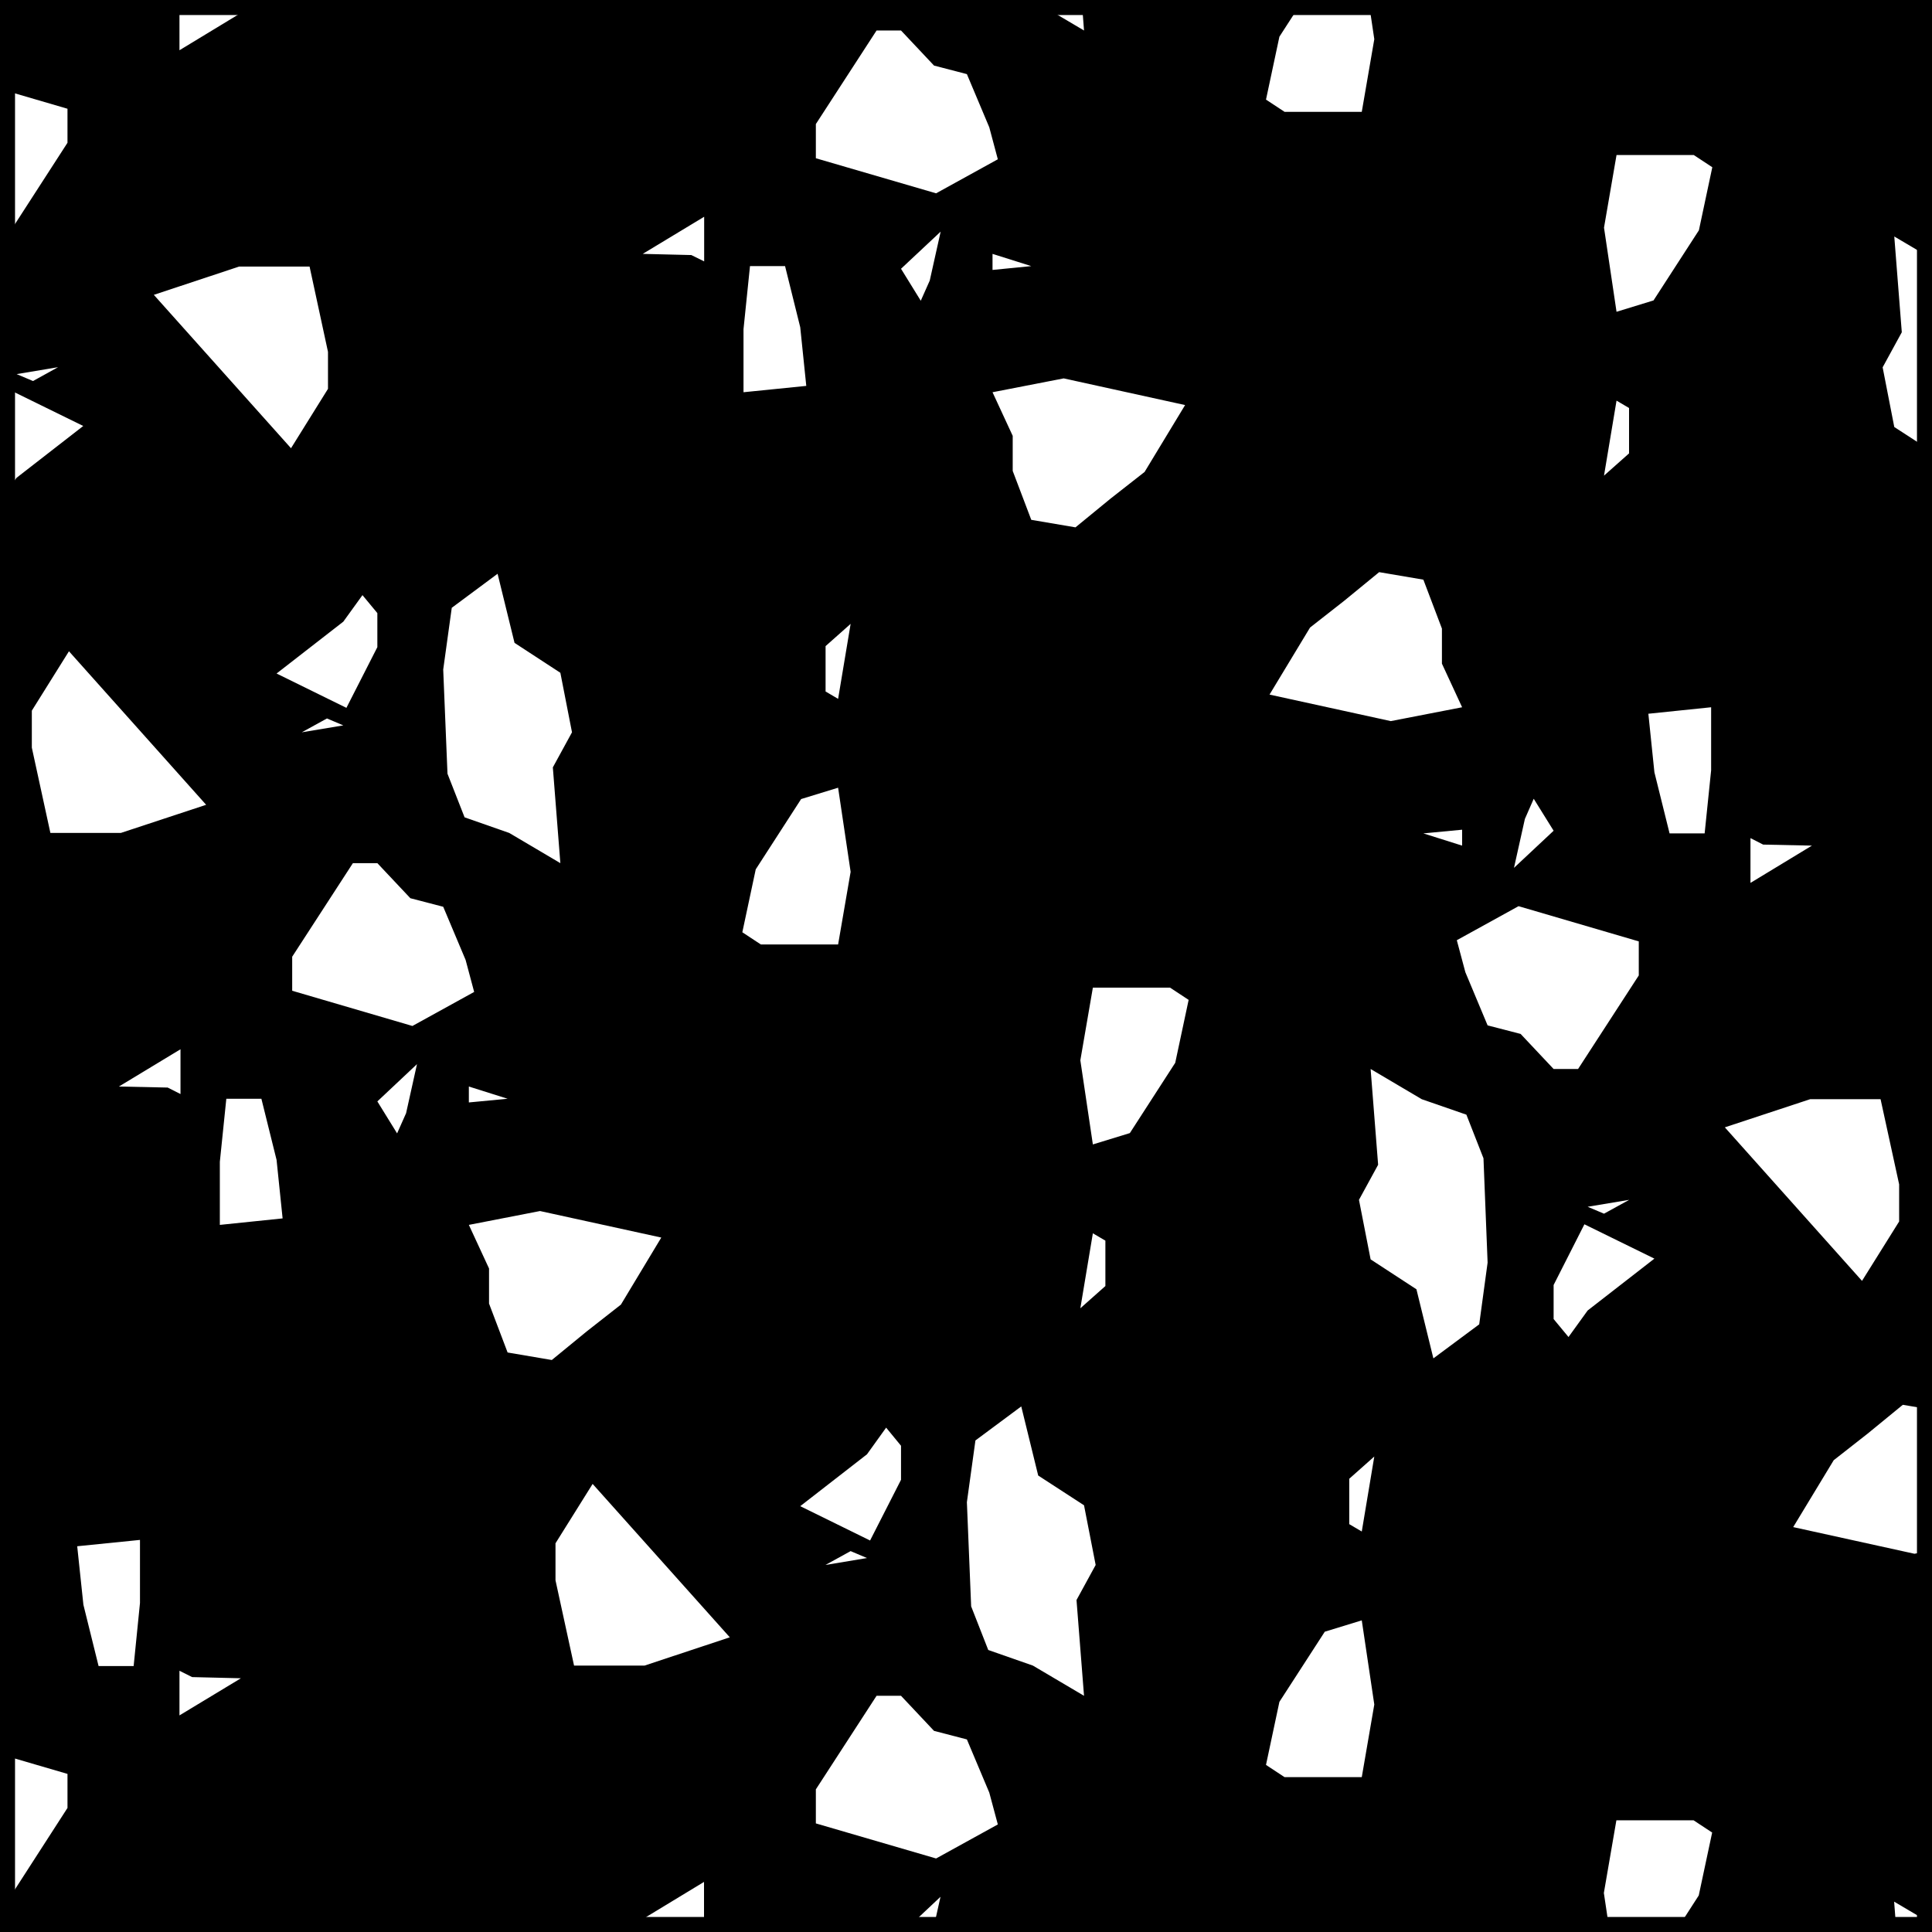 <?xml version="1.0" encoding="UTF-8"?>
<svg id="Layer_1" data-name="Layer 1" xmlns="http://www.w3.org/2000/svg" viewBox="0 0 131.12 131.12">
  <defs>
    <style>
      .cls-1 {
        fill: none;
        stroke: #000;
        stroke-miterlimit: 10;
        stroke-width: 1.02px;
      }
    </style>
  </defs>
  <path d="M130.61,130.28v-24.96l-.68.13-8.23-1.81,2.75-4.54,2.31-1.81,2.38-1.95,1.47.25V30.31l-2.05-1.33-.79-4.05,1.3-2.38-.51-6.5,2.05,1.21V.51h-37.66l.32,2.15-.85,4.93h-5.24l-1.26-.83.91-4.27,1.28-1.98h-14.66l.12,1.56-2.64-1.56H12.45l.59.3,3.31.07-4.17,2.53V.51H.51v5.68l4.07,1.19v2.31L.51,15.99v11.37l.39-.78,4.75,2.33-4.53,3.52-.61.86v85.91l4.07,1.19v2.31l-4.07,6.31v1.6h46.99l-.59-.29-3.3-.07,4.17-2.53v2.89h14.05l2-1.88-.42,1.88h3.94v-.36l1.14.36h40.68l-.32-2.14.85-4.93h5.24l1.26.83-.91,4.27-1.27,1.97h14.65l-.12-1.55,2.05,1.21ZM2.24,25.86l-1.11-.47,2.81-.47-1.7.94ZM118.8,56.88l.86.44,3.31.07-4.17,2.53v-3.04ZM103.49,55.58l.6-1.37,1.35,2.17-2.69,2.52.74-3.32ZM88.91,42.59l2.31-1.81,2.38-1.95,3,.51,1.26,3.32v2.38l1.37,2.96-4.84.94-8.23-1.8,2.75-4.55ZM99.23,56.31v1.08l-2.63-.83,2.63-.25ZM80.43,27.49l-2.75,4.54-2.31,1.81-2.38,1.95-3-.51-1.26-3.32v-2.38l-1.37-2.96,4.83-.94,8.24,1.81ZM67.36,18.32v-1.09l2.63.83-2.63.26ZM55.37,8.42l4.12-6.35h1.66l2.24,2.38,2.23.58,1.52,3.61.58,2.17-4.19,2.31-8.16-2.38v-2.32ZM63.84,15.72l-.74,3.32-.61,1.37-1.34-2.17,2.69-2.52ZM57.73,42.34l-.85,5.09-.85-.5v-3.08l1.7-1.51ZM50.46,22.34l.44-4.28h2.38l1.03,4.15.41,3.98-4.26.43v-4.28ZM47.79,14.71v3.03l-.87-.43-3.3-.08,4.17-2.52ZM30.66,41.25l3.11-2.31,1.15,4.69,3.11,2.03.79,4.04-1.3,2.38.51,6.5-3.47-2.05-3.03-1.06-1.16-2.96-.29-7.07.58-4.19ZM24.6,40.39l1.01,1.22v2.31l-2.1,4.12-4.74-2.33,4.53-3.52,1.3-1.8ZM23.3,49.23l-2.82.47,1.71-.94,1.11.47ZM16.23,18.09h4.78l1.25,5.79v2.51l-2.51,4.03-9.31-10.41,5.79-1.92ZM3.42,56.53l-1.26-5.79v-2.51l2.52-4.03,9.31,10.42-5.79,1.91H3.42ZM9.5,108.79l-.43,4.28h-2.38l-1.03-4.16-.42-3.97,4.26-.43v4.28ZM8.07,73.74l4.18-2.53v3.04l-.87-.44-3.31-.07ZM12.18,116.42v-3.03l.86.43,3.31.08-4.17,2.52ZM14.92,83.13v-4.28l.44-4.28h2.38l1.03,4.15.41,3.97-4.26.44ZM19.83,64.93l4.12-6.35h1.66l2.24,2.38,2.23.58,1.52,3.61.58,2.17-4.19,2.31-8.16-2.39v-2.31ZM34.45,74.57l-2.63.25v-1.08l2.63.83ZM27.56,75.55l-.61,1.37-1.34-2.17,2.69-2.53-.74,3.33ZM34.45,91.79l-1.26-3.32v-2.38l-1.37-2.96,4.83-.94,8.23,1.8-2.74,4.55-2.31,1.81-2.38,1.95-3-.51ZM43.74,113.04h-4.78l-1.26-5.79v-2.51l2.52-4.03,9.31,10.41-5.79,1.92ZM50.38,63.27l.91-4.27,3.08-4.77,2.51-.77.85,5.71-.85,4.93h-5.24l-1.26-.83ZM58.84,98.7l1.3-1.81,1.01,1.23v2.31l-2.1,4.12-4.74-2.33,4.53-3.52ZM58.84,105.74l-2.82.47,1.71-.94,1.11.47ZM63.53,126.13l-8.16-2.38v-2.31l4.12-6.35h1.66l2.24,2.38,2.23.58,1.52,3.61.58,2.16-4.19,2.31ZM73.57,115.09l-3.47-2.05-3.03-1.06-1.16-2.96-.29-7.07.58-4.19,3.11-2.31,1.15,4.69,3.11,2.02.79,4.05-1.3,2.38.51,6.5ZM75.02,87.28l-1.7,1.51.85-5.09.85.5v3.08ZM79.76,72.13l-3.08,4.77-2.51.77-.85-5.71.85-4.93h5.24l1.26.83-.91,4.27ZM92.42,120.61h-5.24l-1.26-.83.91-4.28,3.08-4.76,2.51-.77.85,5.71-.85,4.93ZM92.42,103.94l-.85-.5v-3.08l1.7-1.51-.85,5.09ZM100.39,89.88l-3.11,2.31-1.15-4.69-3.11-2.03-.79-4.04,1.3-2.38-.51-6.5,3.47,2.05,3.03,1.05,1.16,2.96.28,7.08-.57,4.19ZM100.96,69.59l-1.51-3.61-.58-2.17,4.19-2.31,8.16,2.39v2.31l-4.12,6.35h-1.66l-2.24-2.38-2.24-.58ZM108.86,32.28l.85-5.09.85.5v3.08l-1.7,1.51ZM110.57,81.43l-1.71.94-1.11-.47,2.82-.47ZM107.75,88.94l-1.3,1.8-1.01-1.22v-2.31l2.09-4.12,4.75,2.33-4.53,3.52ZM116.13,52.28l-.44,4.28h-2.38l-1.03-4.15-.41-3.97,4.26-.44v4.28ZM115.3,15.63l-3.08,4.76-2.51.77-.85-5.71.85-4.93h5.24l1.26.83-.91,4.28ZM122.85,74.6h4.78l1.26,5.78v2.52l-2.52,4.03-9.31-10.42,5.79-1.91Z"/>
  <rect class="cls-1" x=".51" y=".51" width="130.1" height="130.1"/>
</svg>